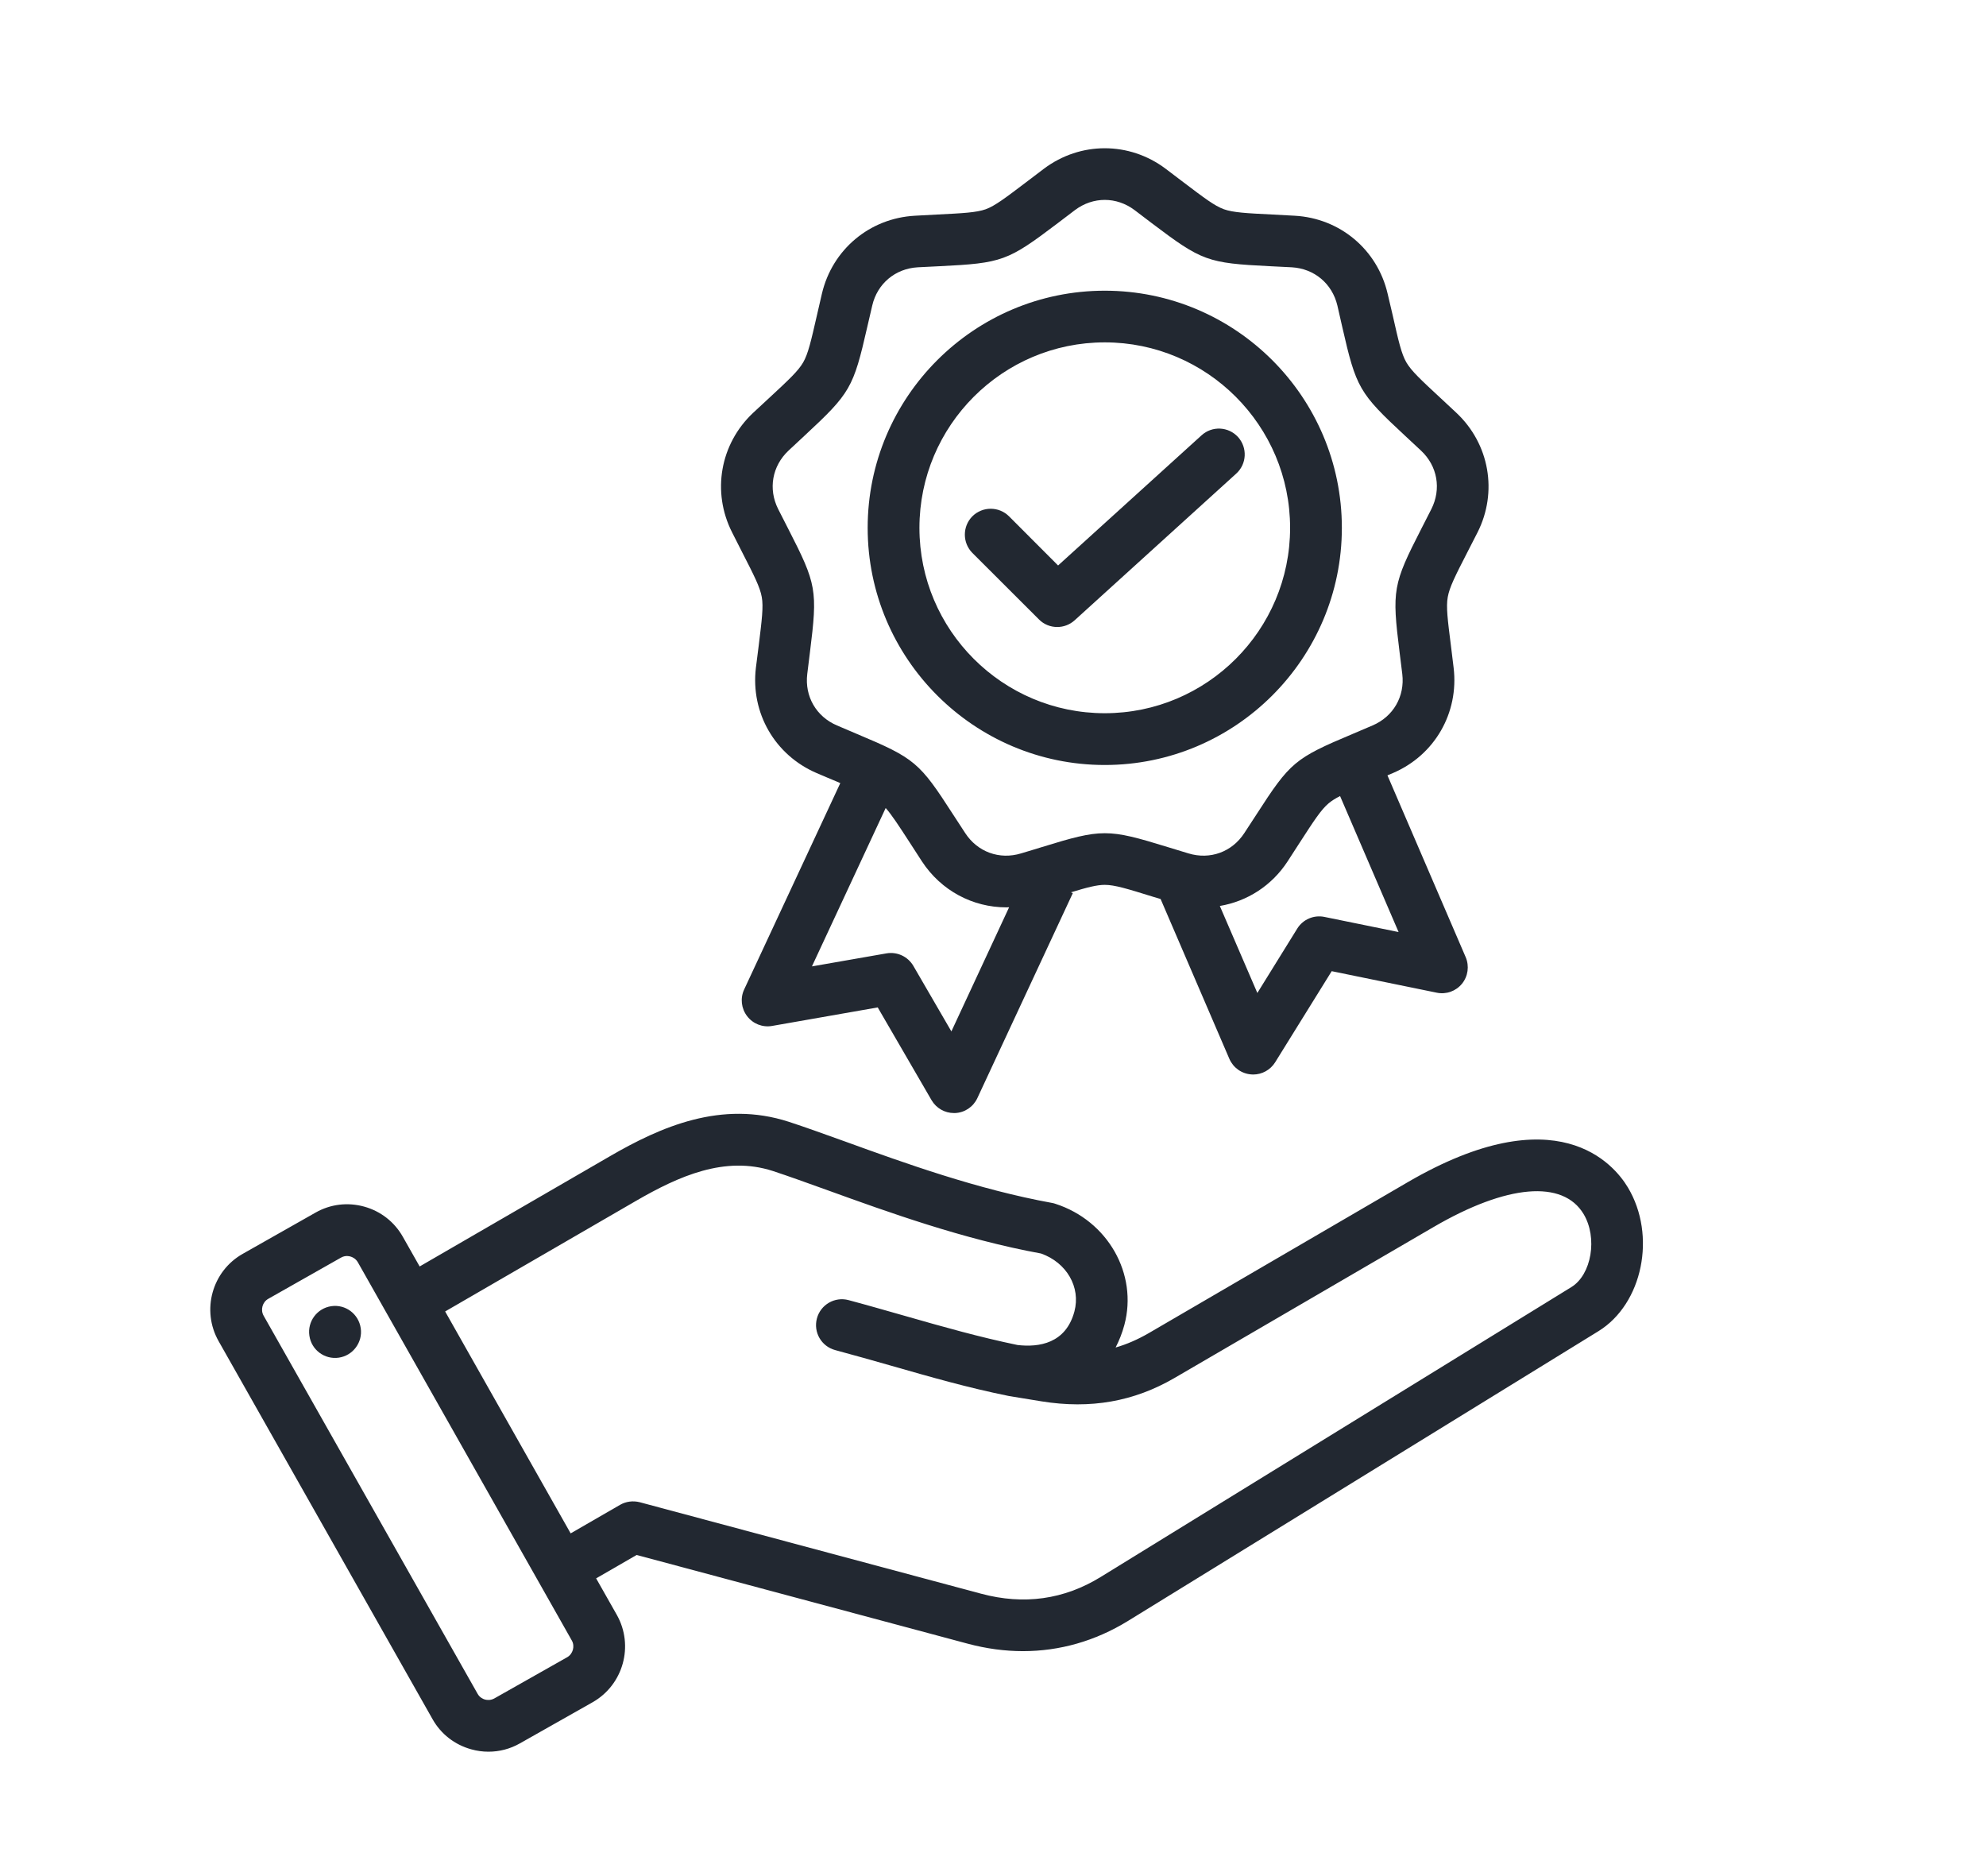 <svg style="fill-rule:evenodd;clip-rule:evenodd;stroke-linejoin:round;stroke-miterlimit:2;" xml:space="preserve" xmlns:xlink="http://www.w3.org/1999/xlink" xmlns="http://www.w3.org/2000/svg" version="1.1" viewBox="0 0 433 409" height="100%" width="100%"><rect style="fill:none;" height="408.571" width="432.644" y="0" x="0" id="ArtBoard1"></rect><g><path style="fill:#222831;fill-rule:nonzero;" d="M354.93,258.85c-3.016,-5.056 -15.451,-20.117 -48.025,-1.15l-56.532,32.943c-2.344,1.345 -4.709,2.387 -7.14,3.082c0.781,-1.52 1.433,-3.147 1.91,-4.927c2.973,-11.111 -3.624,-22.699 -15.017,-26.389c-0.239,-0.086 -0.478,-0.151 -0.738,-0.195c-16.19,-2.93 -32.205,-8.702 -45.074,-13.368c-4.492,-1.606 -8.724,-3.147 -12.326,-4.318c-14.714,-4.775 -27.952,1.106 -38.976,7.486l-41.515,24.046l-3.667,-6.467c-1.823,-3.234 -4.818,-5.578 -8.421,-6.576c-3.602,-0.998 -7.378,-0.542 -10.612,1.302l-15.863,8.985c-6.706,3.776 -9.071,12.326 -5.274,19.032l46.658,82.422c1.823,3.233 4.818,5.555 8.42,6.553c1.237,0.348 2.496,0.521 3.755,0.521c2.387,0 4.731,-0.607 6.836,-1.801l15.885,-8.984c6.684,-3.798 9.05,-12.327 5.274,-19.033l-4.514,-7.964l8.832,-5.1l72.179,19.336c4.058,1.085 8.095,1.628 12.044,1.628c8.03,-0 15.777,-2.214 22.852,-6.554l102.626,-63.194c9.635,-5.947 12.695,-20.856 6.423,-31.316Zm-231.271,102.388l-15.886,8.984c-0.825,0.456 -1.627,0.347 -2.04,0.239c-0.39,-0.109 -1.15,-0.434 -1.606,-1.259l-46.658,-82.422c-0.716,-1.28 -0.26,-2.951 1.02,-3.667l15.864,-8.985c0.456,-0.26 0.911,-0.347 1.302,-0.347c0.304,-0 0.564,0.065 0.738,0.108c0.412,0.109 1.15,0.435 1.628,1.259l46.636,82.422c0.738,1.259 0.26,2.951 -0.998,3.668Zm96.397,-56.923l7.053,1.15c10.655,1.714 20.117,0.043 28.928,-5.078l56.554,-32.943c15.95,-9.288 28.168,-10.33 32.682,-2.799c3.082,5.165 1.736,13.194 -2.669,15.907l-102.626,63.194c-8.008,4.926 -16.753,6.142 -26.063,3.646l-74.436,-19.943c-1.454,-0.369 -2.995,-0.174 -4.275,0.564l-10.786,6.228l-27.365,-48.372l41.623,-24.111c9.31,-5.382 19.358,-9.895 29.818,-6.51c3.428,1.128 7.4,2.561 11.979,4.21c13.151,4.753 29.514,10.677 46.506,13.78c5.577,1.975 8.68,7.336 7.27,12.631c-1.866,6.987 -7.726,7.856 -12.392,7.313c-8.29,-1.714 -16.189,-3.95 -24.522,-6.337c-3.993,-1.128 -8.095,-2.322 -12.327,-3.45c-2.994,-0.803 -6.098,0.976 -6.901,3.993c-0.803,3.016 0.977,6.098 3.993,6.901c4.145,1.107 8.204,2.278 12.131,3.385c8.638,2.474 16.797,4.818 25.608,6.597m-141.189,-14.757c0.456,3.082 -1.693,5.968 -4.774,6.424c-3.104,0.456 -5.99,-1.693 -6.424,-4.796c-0.456,-3.082 1.671,-5.968 4.774,-6.424c3.104,-0.455 5.968,1.693 6.424,4.796Zm83.16,-169.14c2.604,5.078 3.906,7.639 4.275,9.765c0.39,2.106 0.021,4.97 -0.673,10.634c-0.195,1.432 -0.391,3.017 -0.608,4.796c-1.171,9.831 4.145,19.032 13.238,22.939c1.65,0.716 3.125,1.323 4.471,1.888c0.238,0.108 0.455,0.195 0.694,0.303l-20.963,44.987c-0.89,1.91 -0.63,4.145 0.651,5.816c1.28,1.671 3.363,2.496 5.447,2.127l23.025,-4.036l11.74,20.225c1.02,1.736 2.865,2.8 4.883,2.8l0.239,-0c2.105,-0.087 3.971,-1.346 4.861,-3.255l20.812,-44.684l-0.413,-0.173c3.559,-1.085 5.664,-1.628 7.379,-1.628c2.148,0 4.904,0.847 10.351,2.539c0.586,0.174 1.194,0.347 1.823,0.543l14.996,34.852c0.846,1.932 2.669,3.234 4.774,3.386c0.13,0.021 0.282,0.021 0.413,0.021c1.931,0 3.754,-0.998 4.796,-2.669l12.326,-19.857l22.895,4.688c2.062,0.434 4.188,-0.326 5.512,-1.953c1.324,-1.628 1.628,-3.863 0.803,-5.795l-17.057,-39.626c0.39,-0.152 0.781,-0.326 1.193,-0.499c9.093,-3.885 14.41,-13.108 13.238,-22.939c-0.217,-1.779 -0.412,-3.364 -0.586,-4.796c-0.716,-5.664 -1.085,-8.507 -0.694,-10.634c0.369,-2.126 1.671,-4.687 4.275,-9.765c0.673,-1.281 1.389,-2.713 2.213,-4.319c4.449,-8.81 2.605,-19.292 -4.6,-26.063c-1.324,-1.237 -2.496,-2.322 -3.538,-3.299c-4.188,-3.884 -6.293,-5.837 -7.378,-7.704c-1.085,-1.866 -1.714,-4.665 -2.973,-10.243c-0.326,-1.389 -0.695,-2.951 -1.107,-4.709c-2.235,-9.635 -10.395,-16.471 -20.269,-17.014c-1.801,-0.108 -3.407,-0.195 -4.839,-0.26c-5.708,-0.282 -8.572,-0.434 -10.591,-1.15c-2.04,-0.738 -4.318,-2.474 -8.876,-5.925c-1.15,-0.868 -2.408,-1.845 -3.862,-2.93c-7.921,-5.924 -18.555,-5.924 -26.476,0c-1.432,1.085 -2.713,2.062 -3.863,2.93c-4.557,3.451 -6.836,5.187 -8.854,5.925c-2.04,0.716 -4.905,0.868 -10.612,1.15c-1.432,0.065 -3.038,0.152 -4.818,0.26c-9.896,0.543 -18.034,7.379 -20.291,17.014c-0.412,1.758 -0.759,3.32 -1.085,4.709c-1.28,5.578 -1.909,8.377 -2.994,10.243c-1.064,1.867 -3.169,3.82 -7.357,7.704c-1.064,0.977 -2.235,2.062 -3.559,3.299c-7.205,6.771 -9.05,17.253 -4.579,26.063c0.803,1.606 1.541,3.038 2.192,4.319Zm45.616,104.449l-8.29,-14.28c-1.194,-2.04 -3.516,-3.125 -5.838,-2.734l-16.276,2.843l16.081,-34.527c1.324,1.497 2.821,3.797 5.273,7.574c0.782,1.215 1.65,2.56 2.626,4.058c4.189,6.402 11.111,10.026 18.403,10.026c0.195,-0 0.412,-0.022 0.608,-0.022l-12.587,27.062Zm81.337,-24.957c-2.322,-0.477 -4.688,0.543 -5.925,2.539l-8.702,14.041l-8.181,-18.967c5.924,-0.998 11.306,-4.384 14.778,-9.722c0.977,-1.498 1.845,-2.843 2.626,-4.058c3.103,-4.796 4.666,-7.205 6.315,-8.594c0.651,-0.543 1.432,-1.042 2.496,-1.584l12.76,29.644l-16.167,-3.299Zm-116.841,-101.649c1.281,-1.216 2.453,-2.301 3.494,-3.255c10.005,-9.289 10.634,-10.395 13.672,-23.698c0.326,-1.389 0.673,-2.93 1.085,-4.666c1.107,-4.774 5.013,-8.051 9.918,-8.334c1.779,-0.086 3.364,-0.173 4.774,-0.238c13.629,-0.673 14.822,-1.107 25.716,-9.354c1.129,-0.868 2.387,-1.822 3.798,-2.886c1.975,-1.476 4.232,-2.213 6.489,-2.213c2.257,-0 4.514,0.737 6.488,2.213c1.411,1.064 2.67,2.018 3.798,2.886c10.894,8.225 12.088,8.681 25.716,9.354c1.433,0.065 2.995,0.152 4.775,0.238c4.904,0.283 8.81,3.56 9.939,8.334c0.391,1.736 0.738,3.277 1.063,4.666c3.038,13.303 3.668,14.409 13.672,23.698c1.042,0.954 2.214,2.039 3.494,3.255c3.603,3.363 4.471,8.376 2.257,12.76c-0.803,1.584 -1.519,2.995 -2.17,4.254c-6.228,12.152 -6.445,13.411 -4.753,26.953c0.174,1.389 0.369,2.973 0.586,4.731c0.586,4.882 -1.953,9.288 -6.489,11.219c-1.627,0.695 -3.081,1.324 -4.383,1.867c-12.587,5.295 -13.564,6.119 -20.964,17.599c-0.781,1.194 -1.627,2.518 -2.604,3.993c-2.691,4.124 -7.465,5.86 -12.174,4.428c-1.693,-0.5 -3.212,-0.977 -4.558,-1.389c-13.042,-4.015 -14.323,-4.015 -27.365,-0c-1.367,0.412 -2.865,0.889 -4.579,1.389c-4.709,1.432 -9.484,-0.304 -12.175,-4.428c-0.976,-1.475 -1.823,-2.821 -2.604,-3.993c-7.4,-11.48 -8.376,-12.304 -20.963,-17.599c-1.302,-0.543 -2.756,-1.172 -4.384,-1.867c-4.536,-1.931 -7.075,-6.337 -6.489,-11.219c0.217,-1.758 0.413,-3.342 0.586,-4.731c1.693,-13.564 1.476,-14.801 -4.752,-26.953c-0.651,-1.259 -1.368,-2.67 -2.17,-4.254c-2.214,-4.384 -1.324,-9.397 2.256,-12.76Zm68.946,68.533c28.494,-0 51.692,-23.199 51.692,-51.693c0,-28.516 -23.198,-51.693 -51.692,-51.693c-28.494,0 -51.693,23.177 -51.693,51.693c0,28.494 23.199,51.693 51.693,51.693Zm-0,-92.123c22.287,0 40.408,18.143 40.408,40.43c-0,22.287 -18.121,40.408 -40.408,40.408c-22.288,0 -40.408,-18.121 -40.408,-40.408c-0,-22.287 18.12,-40.43 40.408,-40.43Zm-14.345,60.395l-14.518,-14.496c-2.192,-2.214 -2.192,-5.773 -0,-7.986c2.213,-2.192 5.772,-2.192 7.986,-0l10.699,10.72l31.272,-28.364c2.3,-2.105 5.859,-1.931 7.964,0.369c2.083,2.322 1.91,5.881 -0.391,7.965l-35.243,31.988c-1.085,0.976 -2.43,1.454 -3.798,1.454c-1.432,-0 -2.886,-0.543 -3.971,-1.65Z"></path></g></svg>